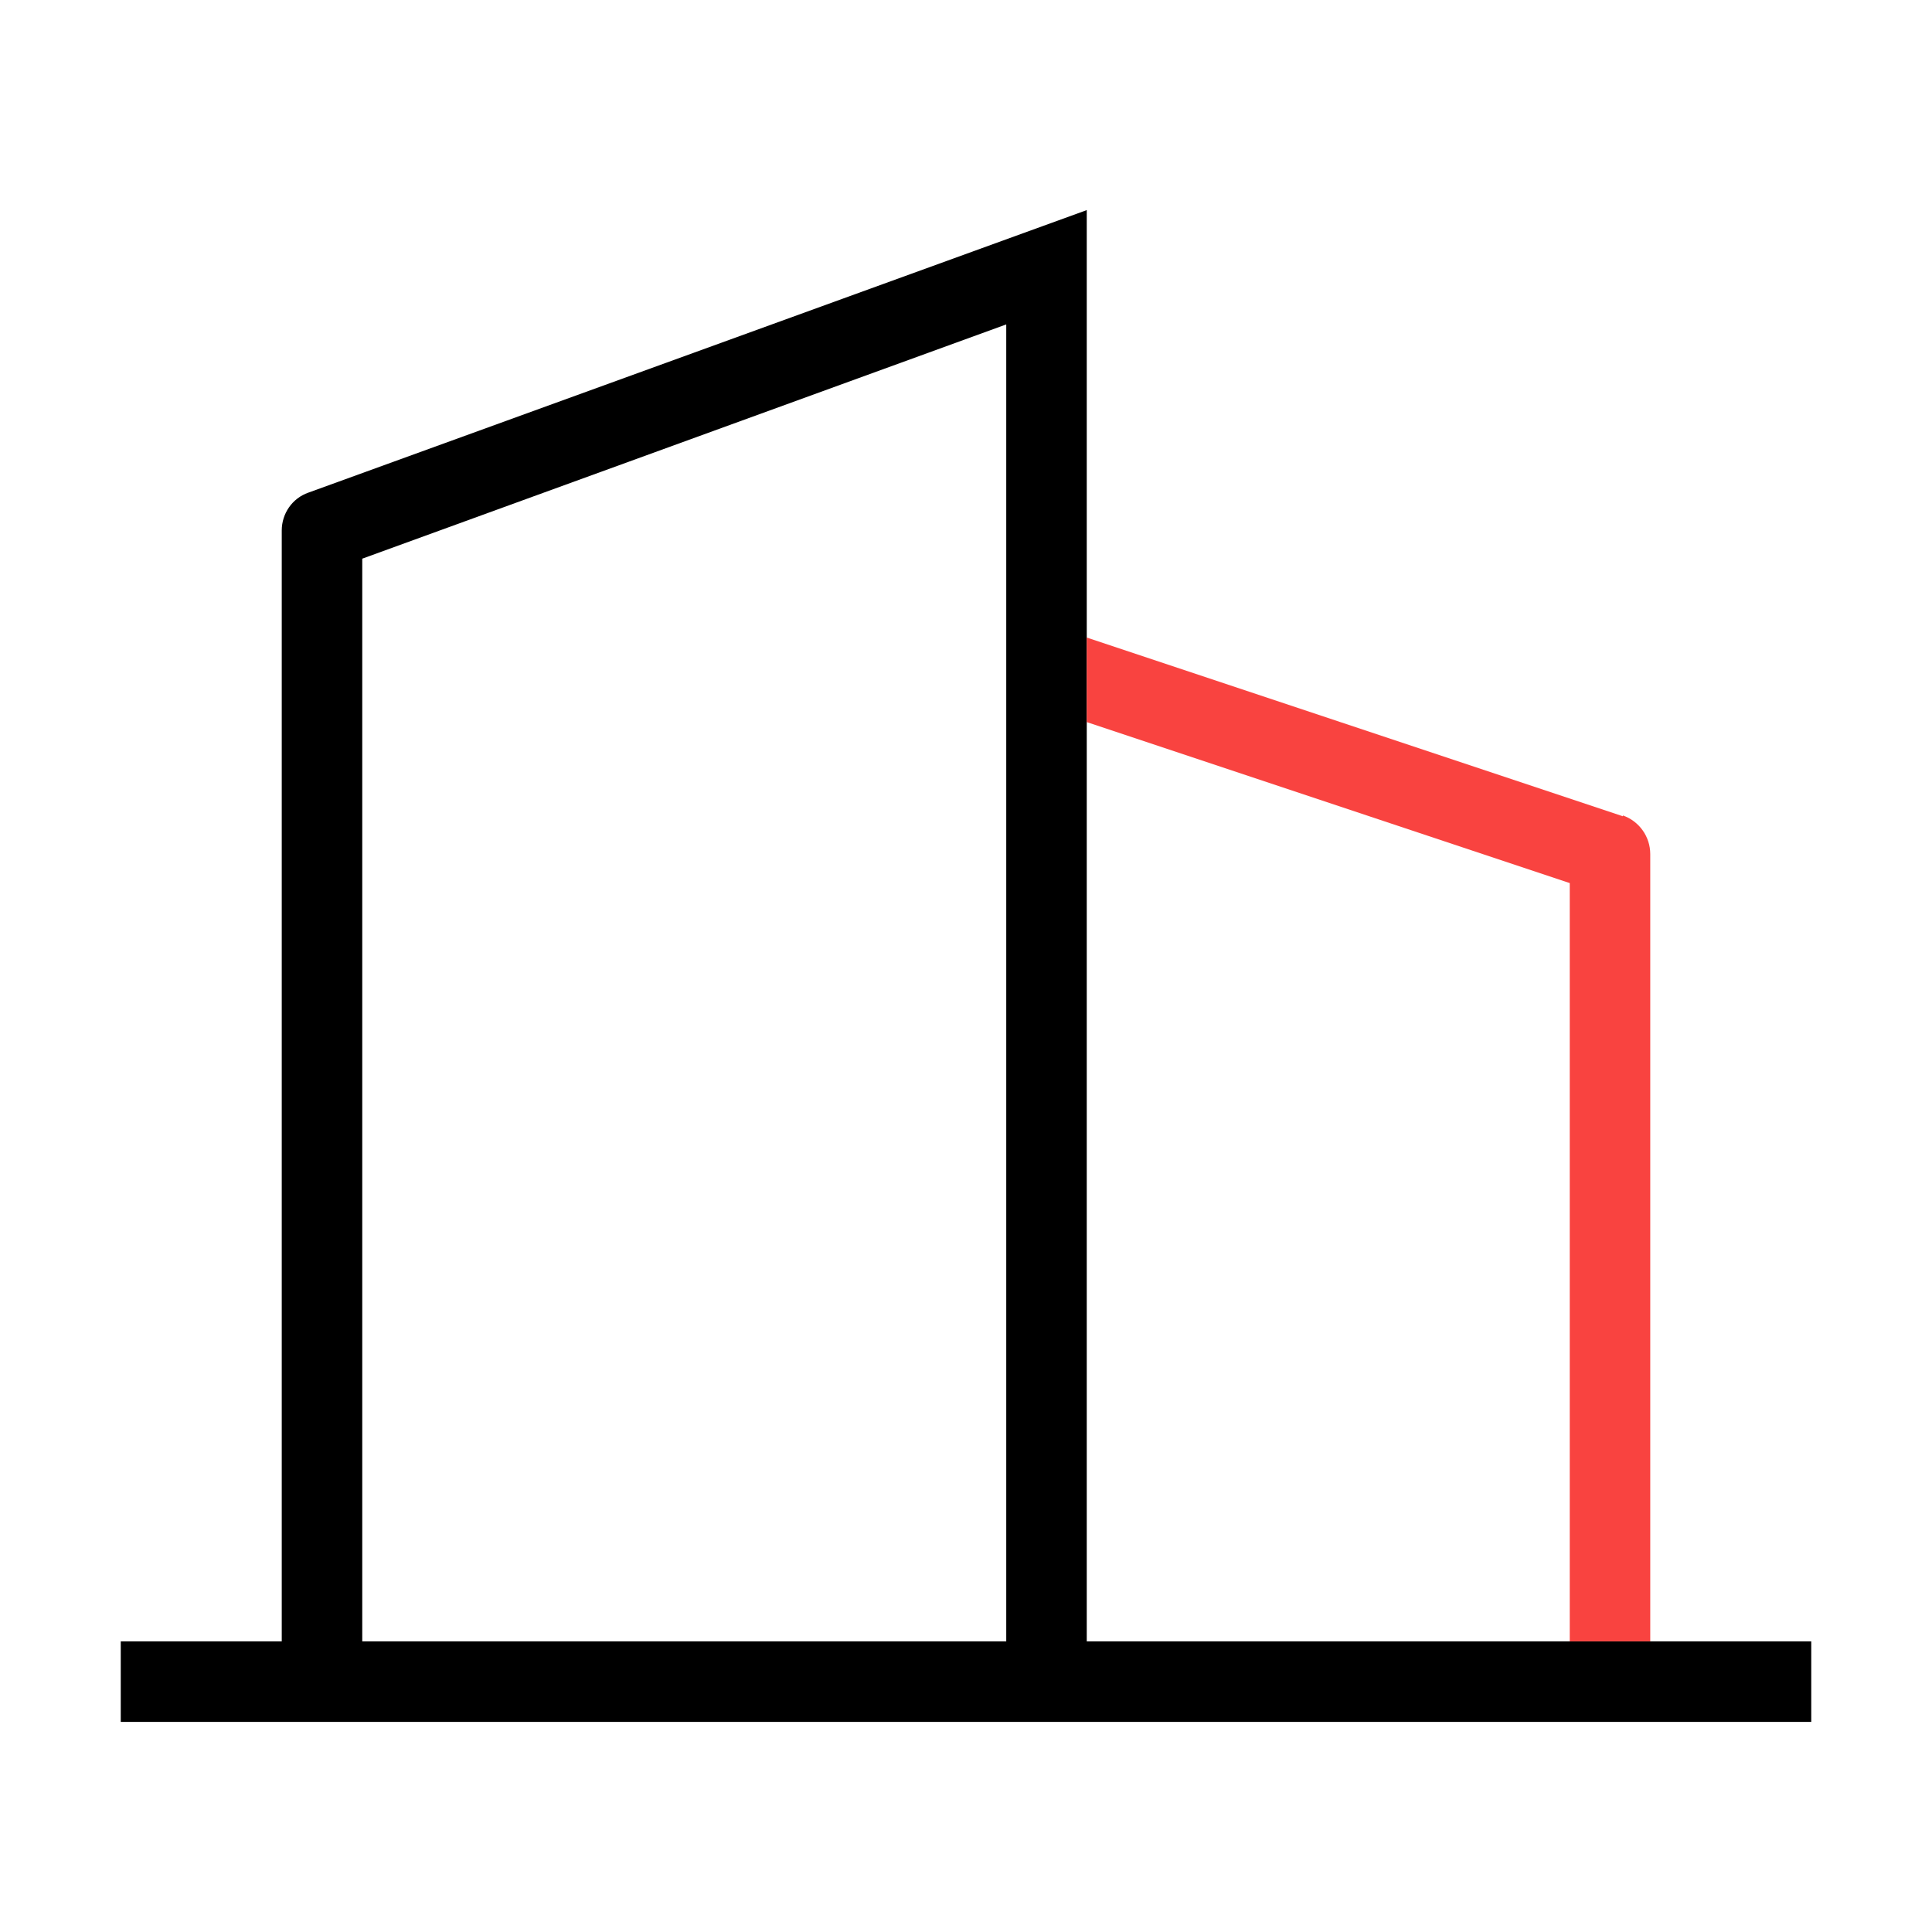 <?xml version="1.0" encoding="utf-8"?>
<svg xmlns="http://www.w3.org/2000/svg" id="Layer_1" viewBox="0 0 24 24">
  <polygon fill="none" points="4.5 20.39 12.5 20.39 12.5 4.03 4.5 6.94 4.5 20.39"/>
  <path fill="currentColor" d="M21.45,20.39h-7.95V2.61L3.83,6.12c-.2,.07-.33,.26-.33,.47v13.8H1.5v1H22.5v-1h-1.05Zm-8.95,0H4.5V6.94l8-2.91V20.39Z"/>
  <path fill="#f94340" d="M20.16,10.14l-6.66-2.22v1.05l6,2v9.42h1V10.61c0-.22-.14-.41-.34-.48Z"/>
</svg>